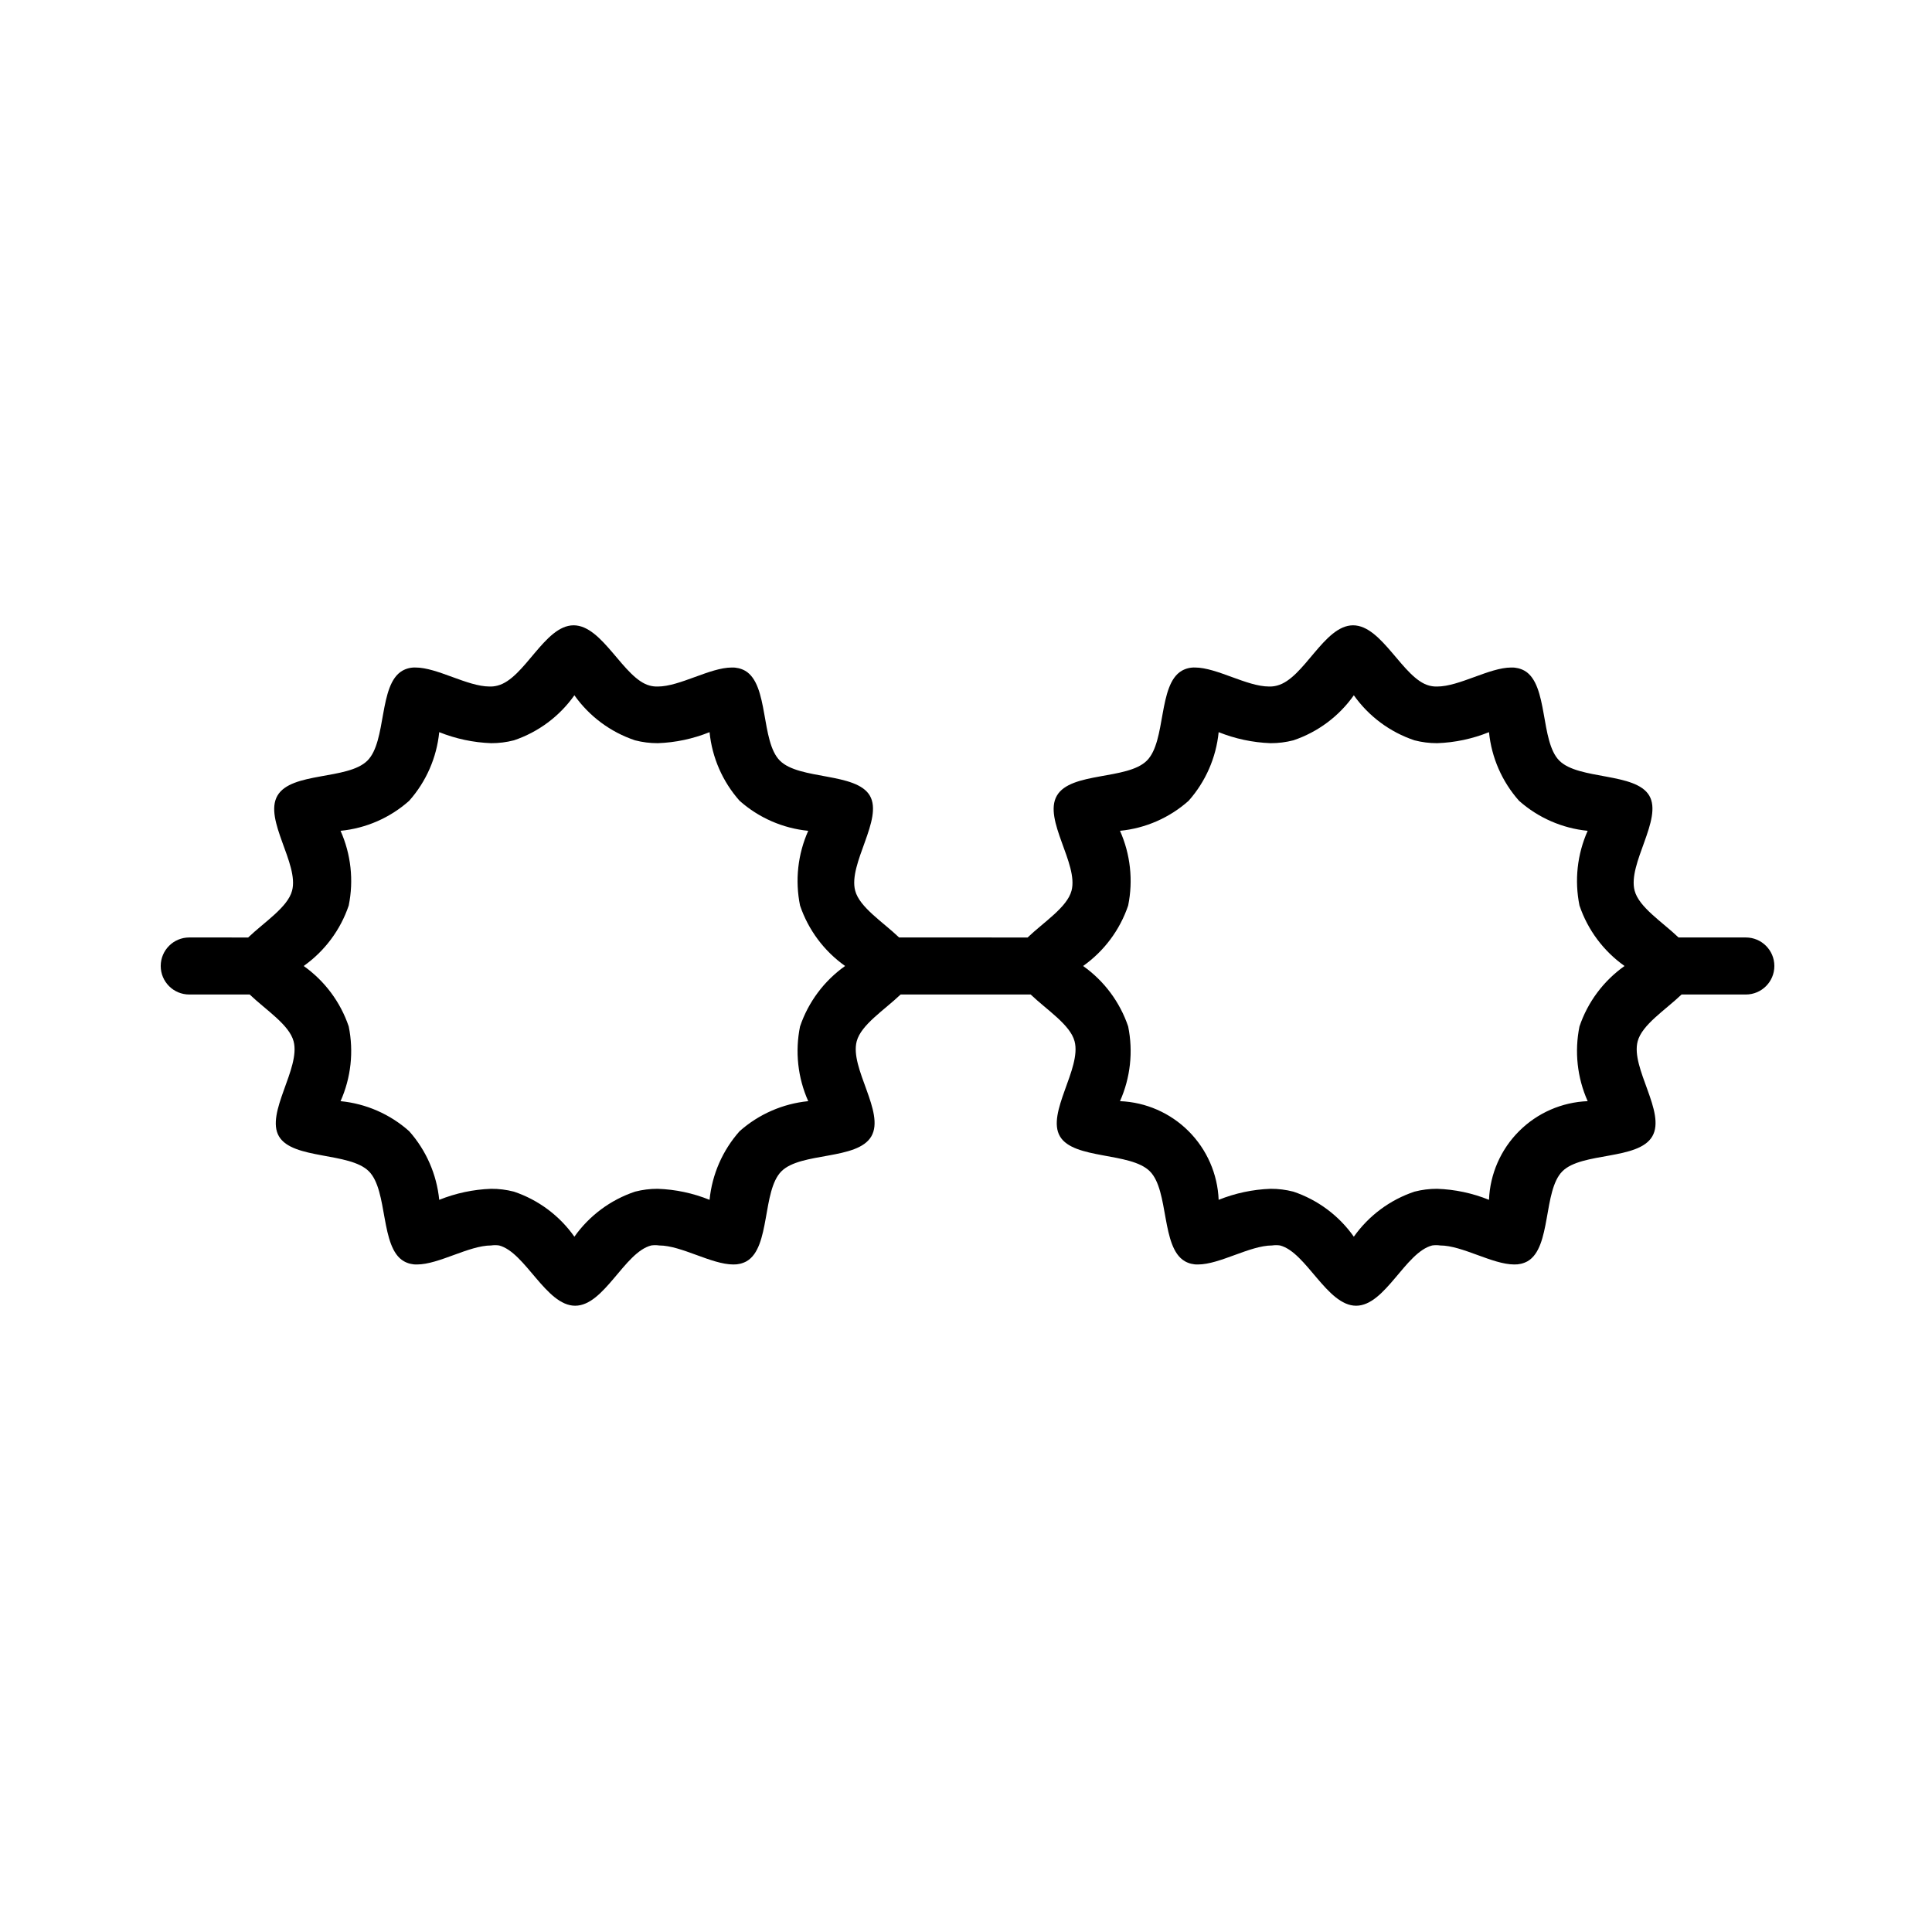 <?xml version="1.0" encoding="UTF-8"?>
<!-- Uploaded to: SVG Repo, www.svgrepo.com, Generator: SVG Repo Mixer Tools -->
<svg fill="#000000" width="800px" height="800px" version="1.1" viewBox="144 144 512 512" xmlns="http://www.w3.org/2000/svg">
 <path d="m605.86 392.44h-17.027c-4.332-4.133-10.48-8.012-11.637-12.395-1.914-7.152 7.508-18.992 3.879-25.191-3.629-6.195-18.691-4.133-23.832-9.27-5.141-5.141-2.871-20.152-9.219-23.832v0.004c-1.078-0.598-2.297-0.891-3.527-0.855-5.793 0-13.754 5.039-19.648 5.039v-0.004c-0.715 0.023-1.43-0.062-2.117-0.25-6.902-1.812-12.445-15.973-20.152-15.973s-13 14.156-20.152 15.973c-0.688 0.188-1.402 0.273-2.117 0.25-5.894 0-13.855-5.039-19.648-5.039v0.004c-1.215-0.043-2.418 0.254-3.477 0.855-6.348 3.68-4.082 18.691-9.27 23.832s-20.152 2.922-23.832 9.27 5.793 18.086 3.879 25.191c-1.16 4.383-7.305 8.262-11.637 12.395l-34.055-0.004c-4.332-4.133-10.48-8.012-11.637-12.395-1.914-7.152 7.508-18.992 3.879-25.191-3.629-6.195-18.691-4.133-23.832-9.27-5.141-5.141-2.871-20.152-9.219-23.832v0.004c-1.078-0.598-2.297-0.891-3.527-0.855-5.793 0-13.754 5.039-19.648 5.039v-0.004c-0.715 0.023-1.43-0.062-2.117-0.25-6.902-1.812-12.445-15.973-20.152-15.973s-13 14.156-20.152 15.973c-0.688 0.188-1.402 0.273-2.117 0.25-5.894 0-13.855-5.039-19.648-5.039v0.004c-1.215-0.043-2.418 0.254-3.477 0.855-6.348 3.68-4.082 18.691-9.27 23.832s-20.152 2.922-23.832 9.27 5.793 18.086 3.879 25.191c-1.16 4.383-7.305 8.262-11.637 12.395l-15.617-0.004c-4.172 0-7.555 3.383-7.555 7.559 0 4.172 3.383 7.555 7.555 7.555h16.02c4.332 4.133 10.48 8.012 11.637 12.395 1.914 7.152-7.508 18.992-3.879 25.191 3.629 6.195 18.691 4.133 23.832 9.27 5.141 5.141 2.922 20.152 9.27 23.832l0.004-0.004c1.055 0.602 2.258 0.898 3.477 0.859 5.793 0 13.754-5.039 19.648-5.039 0.699-0.105 1.414-0.105 2.113 0 6.953 1.812 12.445 15.973 20.152 15.973 7.707 0 13.047-14.156 20.152-15.973 0.703-0.105 1.414-0.105 2.117 0 5.894 0 13.855 5.039 19.648 5.039 1.23 0.031 2.449-0.262 3.527-0.859 6.348-3.68 4.082-18.691 9.219-23.832 5.141-5.141 20.152-2.922 23.832-9.27 3.68-6.348-5.793-18.086-3.879-25.191 1.16-4.383 7.305-8.262 11.637-12.395h34.461c4.332 4.133 10.48 8.012 11.637 12.395 1.914 7.152-7.508 18.992-3.879 25.191 3.629 6.195 18.691 4.133 23.832 9.27 5.141 5.141 2.922 20.152 9.27 23.832 1.055 0.602 2.258 0.898 3.477 0.859 5.793 0 13.754-5.039 19.648-5.039 0.699-0.105 1.414-0.105 2.113 0 6.953 1.812 12.445 15.973 20.152 15.973 7.707 0 13.047-14.156 20.152-15.973 0.703-0.105 1.414-0.105 2.117 0 5.894 0 13.855 5.039 19.648 5.039 1.23 0.031 2.449-0.262 3.527-0.859 6.348-3.68 4.082-18.691 9.219-23.832 5.141-5.141 20.152-2.922 23.832-9.27 3.68-6.348-5.793-18.086-3.879-25.191 1.16-4.383 7.305-8.262 11.637-12.395h17.027v0.004c4.176 0 7.559-3.383 7.559-7.555 0-4.176-3.383-7.559-7.559-7.559zm-249.84 23.578c-1.359 6.664-0.602 13.586 2.168 19.801-6.75 0.672-13.117 3.457-18.188 7.961-4.504 5.07-7.289 11.438-7.961 18.188-4.379-1.773-9.035-2.762-13.754-2.922-2.023-0.008-4.039 0.246-5.996 0.754-6.488 2.172-12.117 6.356-16.07 11.941-3.938-5.582-9.551-9.766-16.023-11.941-1.973-0.512-4.004-0.766-6.043-0.754-4.719 0.172-9.375 1.16-13.754 2.922-0.672-6.75-3.457-13.117-7.961-18.188-5.066-4.516-11.438-7.301-18.188-7.961 2.766-6.215 3.523-13.137 2.164-19.801-2.188-6.465-6.367-12.074-11.938-16.02 5.57-3.949 9.75-9.555 11.938-16.023 1.359-6.664 0.602-13.586-2.164-19.801 6.75-0.66 13.121-3.445 18.188-7.957 4.504-5.074 7.289-11.438 7.961-18.188 4.379 1.758 9.035 2.746 13.754 2.922 2.039 0.008 4.07-0.246 6.043-0.758 6.473-2.176 12.086-6.359 16.023-11.938 3.953 5.582 9.582 9.766 16.07 11.938 1.957 0.508 3.973 0.762 5.996 0.758 4.719-0.16 9.375-1.152 13.754-2.922 0.672 6.75 3.457 13.113 7.961 18.188 5.07 4.5 11.438 7.289 18.188 7.957-2.769 6.215-3.527 13.137-2.168 19.801 2.191 6.469 6.371 12.074 11.941 16.023-5.57 3.945-9.75 9.555-11.941 16.02zm206.56 0c-1.359 6.664-0.602 13.586 2.168 19.801-6.848 0.273-13.344 3.113-18.188 7.961-4.848 4.844-7.688 11.34-7.961 18.188-4.379-1.773-9.035-2.762-13.754-2.922-2.023-0.008-4.039 0.246-5.996 0.754-6.488 2.172-12.117 6.356-16.07 11.941-3.938-5.582-9.551-9.766-16.023-11.941-1.973-0.512-4.004-0.766-6.047-0.754-4.719 0.172-9.371 1.16-13.754 2.922-0.273-6.848-3.113-13.344-7.961-18.188-4.844-4.848-11.336-7.688-18.184-7.961 2.766-6.215 3.523-13.137 2.164-19.801-2.188-6.465-6.367-12.074-11.941-16.02 5.574-3.949 9.754-9.555 11.941-16.023 1.359-6.664 0.602-13.586-2.164-19.801 6.75-0.66 13.121-3.445 18.188-7.957 4.5-5.074 7.289-11.438 7.957-18.188 4.383 1.758 9.035 2.746 13.754 2.922 2.043 0.008 4.074-0.246 6.047-0.758 6.473-2.176 12.086-6.359 16.023-11.938 3.953 5.582 9.582 9.766 16.07 11.938 1.957 0.508 3.973 0.762 5.996 0.758 4.719-0.16 9.375-1.152 13.754-2.922 0.672 6.75 3.457 13.113 7.961 18.188 5.07 4.5 11.438 7.289 18.188 7.957-2.769 6.215-3.527 13.137-2.168 19.801 2.188 6.469 6.367 12.074 11.941 16.023-5.574 3.945-9.754 9.555-11.941 16.02z"/>
</svg>